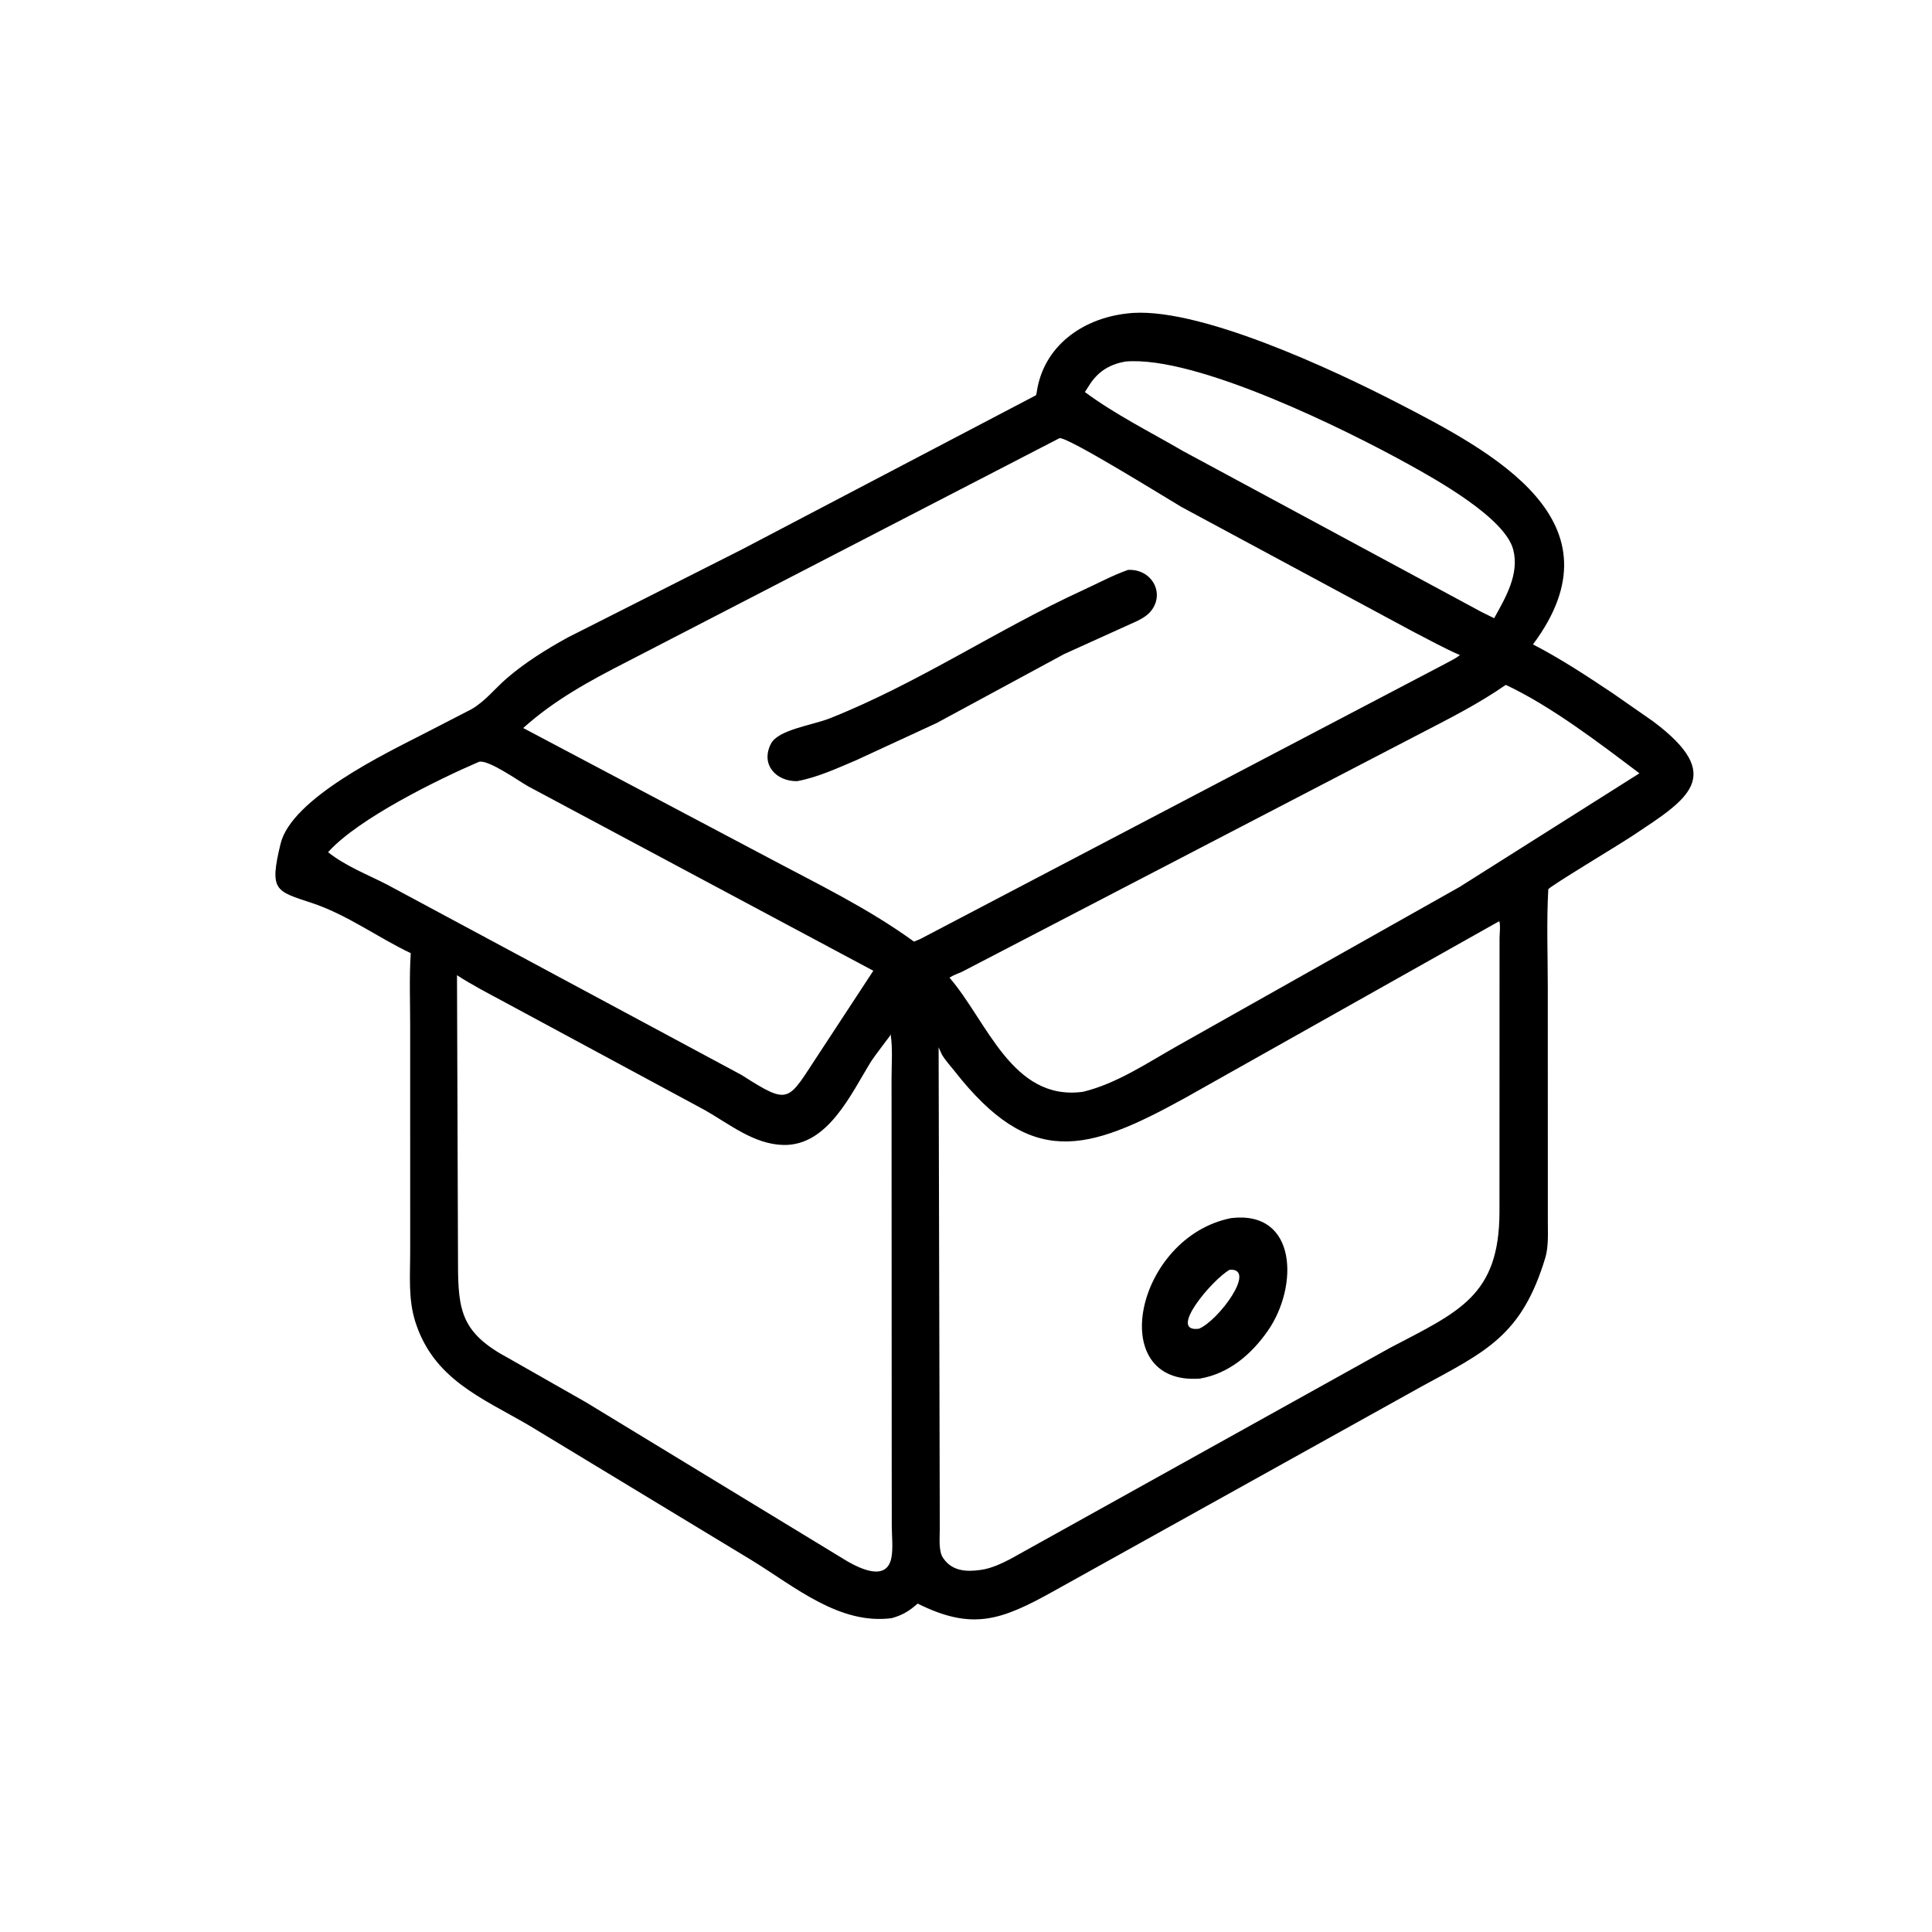 <svg version="1.1" xmlns="http://www.w3.org/2000/svg" style="display: block;" viewBox="0 0 2048 2048" width="640" height="640">
<path transform="translate(0,0)" fill="rgb(0,0,0)" d="M 945.244 1715.31 C 890.064 1722.57 842.887 1682.32 797.363 1654.26 L 560.45 1510.79 C 510.079 1481.51 459.526 1461.88 440.242 1401.09 C 432.538 1376.81 434.847 1351.71 434.818 1326.48 L 434.8 1087.99 C 434.818 1062.31 433.734 1036.01 435.425 1010.41 C 400.026 993.559 368.193 969.669 330.537 957.179 C 292.095 944.427 285.297 944.499 297.408 894.436 C 309.092 846.139 409.41 798.308 450.285 777.306 L 499.868 751.743 C 514.479 743.273 524.687 729.796 537.351 718.902 C 556.87 702.111 579.376 688.13 601.86 675.743 L 786.256 582.535 L 1098.21 418.963 C 1098.84 416.73 1098.69 417.559 1098.99 415.578 C 1106.13 367.147 1146.98 337.848 1194 332.398 C 1266.93 322.597 1416.54 393.741 1478.64 425.643 C 1583.9 479.72 1722.29 552.647 1625.02 683.087 C 1654.3 698.227 1682.53 716.804 1709.93 735.132 L 1752.24 764.59 C 1830.45 823.08 1788.77 847.227 1730.68 885.88 C 1715.1 896.247 1641.39 940.394 1641.26 942.705 C 1639.31 977.369 1640.72 1012.76 1640.72 1047.51 L 1640.77 1294.12 C 1640.76 1306.69 1641.68 1321.48 1638.02 1333.53 C 1613.16 1415.57 1575.79 1432.33 1507.03 1469.69 L 1116.96 1686.65 C 1060.81 1718 1030.46 1728.52 972.729 1699.88 C 964.011 1707.66 956.527 1712.21 945.244 1715.31 z M 1192.79 383.259 C 1177.17 386.125 1165.35 392.857 1156.18 406.038 L 1150.02 415.583 C 1182.03 439.326 1219.49 457.989 1253.93 478.072 L 1570.39 648.685 L 1583.85 655.344 C 1595.89 633.643 1610.82 608.564 1604.09 582.638 C 1595.3 548.731 1521.44 507.885 1493.49 492.383 C 1429 456.616 1268.36 376.569 1192.79 383.259 z M 1123.08 464.5 L 664.197 701.705 C 624.99 721.727 587.635 742.074 554.627 771.736 L 813.309 908.602 C 866.726 937.083 919.707 962.5 968.834 998.121 L 975.314 995.514 L 1530.92 704.193 C 1536.28 701.17 1542.8 698.294 1547.56 694.433 C 1530.4 686.892 1513.84 677.776 1497.19 669.172 L 1252.46 537.432 C 1235.69 527.54 1131.12 462.533 1123.08 464.5 z M 1596.18 726.002 C 1566.54 746.599 1535.04 762.291 1503.08 778.906 L 1020 1030.02 C 1015.62 1032.08 1010.51 1033.66 1006.5 1036.35 C 1046.52 1082.61 1072.88 1167.59 1148.06 1157.34 C 1183.53 1148.81 1216.33 1126.64 1247.87 1108.83 L 1547.31 940.146 L 1737.86 819.742 C 1695.86 788.045 1644.2 748.482 1596.18 726.002 z M 507.872 807.5 C 465.316 825.786 379.713 867.576 347.79 903.354 C 365.968 917.964 389.507 927.012 410.248 937.667 L 786.124 1139.54 C 838.463 1173 834.545 1167.43 868.812 1115.88 L 925.753 1029.05 L 560.106 833.673 C 549.907 828.025 518.233 805.252 507.872 807.5 z M 1589.25 976.5 L 1256.16 1163.9 C 1151.78 1221.46 1092.69 1238.55 1011.9 1135.44 C 1007.51 1129.84 1001.79 1123.79 998.322 1117.6 L 994.974 1110.2 L 996.091 1568.95 L 996.226 1620.14 C 996.262 1628.75 994.589 1644.31 999.733 1651.5 L 1000.44 1652.51 C 1009.79 1665.47 1024.54 1666.32 1039 1664.23 L 1040.78 1663.98 C 1051.05 1662.43 1061.5 1657.51 1070.67 1652.81 L 1473.13 1428.97 C 1546.29 1390.5 1589.42 1373.94 1589.5 1284.4 L 1589.58 994.611 C 1589.58 990.11 1590.79 980.482 1589.25 976.5 z M 484.432 1033.77 L 485.509 1339.22 C 485.569 1389.42 488.997 1413.05 539.064 1439.76 L 621.386 1486.61 L 898.706 1655.33 C 911.676 1662.63 939.708 1676.67 944.829 1651.65 C 946.916 1641.46 945.316 1627.79 945.322 1617.17 L 945.25 1551.5 L 945.077 1143.03 C 945.055 1127.97 946.469 1111.1 944.058 1096.28 L 943.328 1098.1 C 943.169 1098.47 926.659 1119.93 923.683 1124.71 C 902.145 1159.33 877.741 1215 830.04 1213.7 C 799.094 1212.85 773.123 1191.56 747.352 1176.87 L 535.716 1062.76 C 518.569 1053.51 500.761 1044.37 484.432 1033.77 z"/>
<path transform="translate(0,0)" fill="rgb(0,0,0)" d="M 845.034 828.061 C 823.174 828.51 805.883 810.839 817.166 788.5 C 824.769 773.448 860.929 768.875 879.653 761.448 C 973.384 724.268 1056.48 667.629 1147.72 625.726 C 1163.57 618.448 1179.23 609.995 1195.65 604.14 C 1220.19 602.739 1234.92 627.668 1220.8 646.812 C 1215.36 654.188 1205.82 658.207 1197.68 661.799 L 1128.03 693.339 L 993.028 766.377 L 907.983 805.677 C 887.673 814.291 866.776 824.004 845.034 828.061 z"/>
<path transform="translate(0,0)" fill="rgb(0,0,0)" d="M 1272.12 1461.34 C 1170.51 1469.08 1203.72 1311.24 1305.12 1291.23 C 1375.52 1282.86 1376.58 1364.1 1343.82 1410.9 C 1326.33 1435.88 1302.63 1456.05 1272.12 1461.34 z M 1303.59 1345.95 C 1285.63 1355.8 1236.82 1413.05 1270.97 1408.49 C 1291.61 1399.95 1332.85 1344.29 1303.59 1345.95 z"/>
</svg>